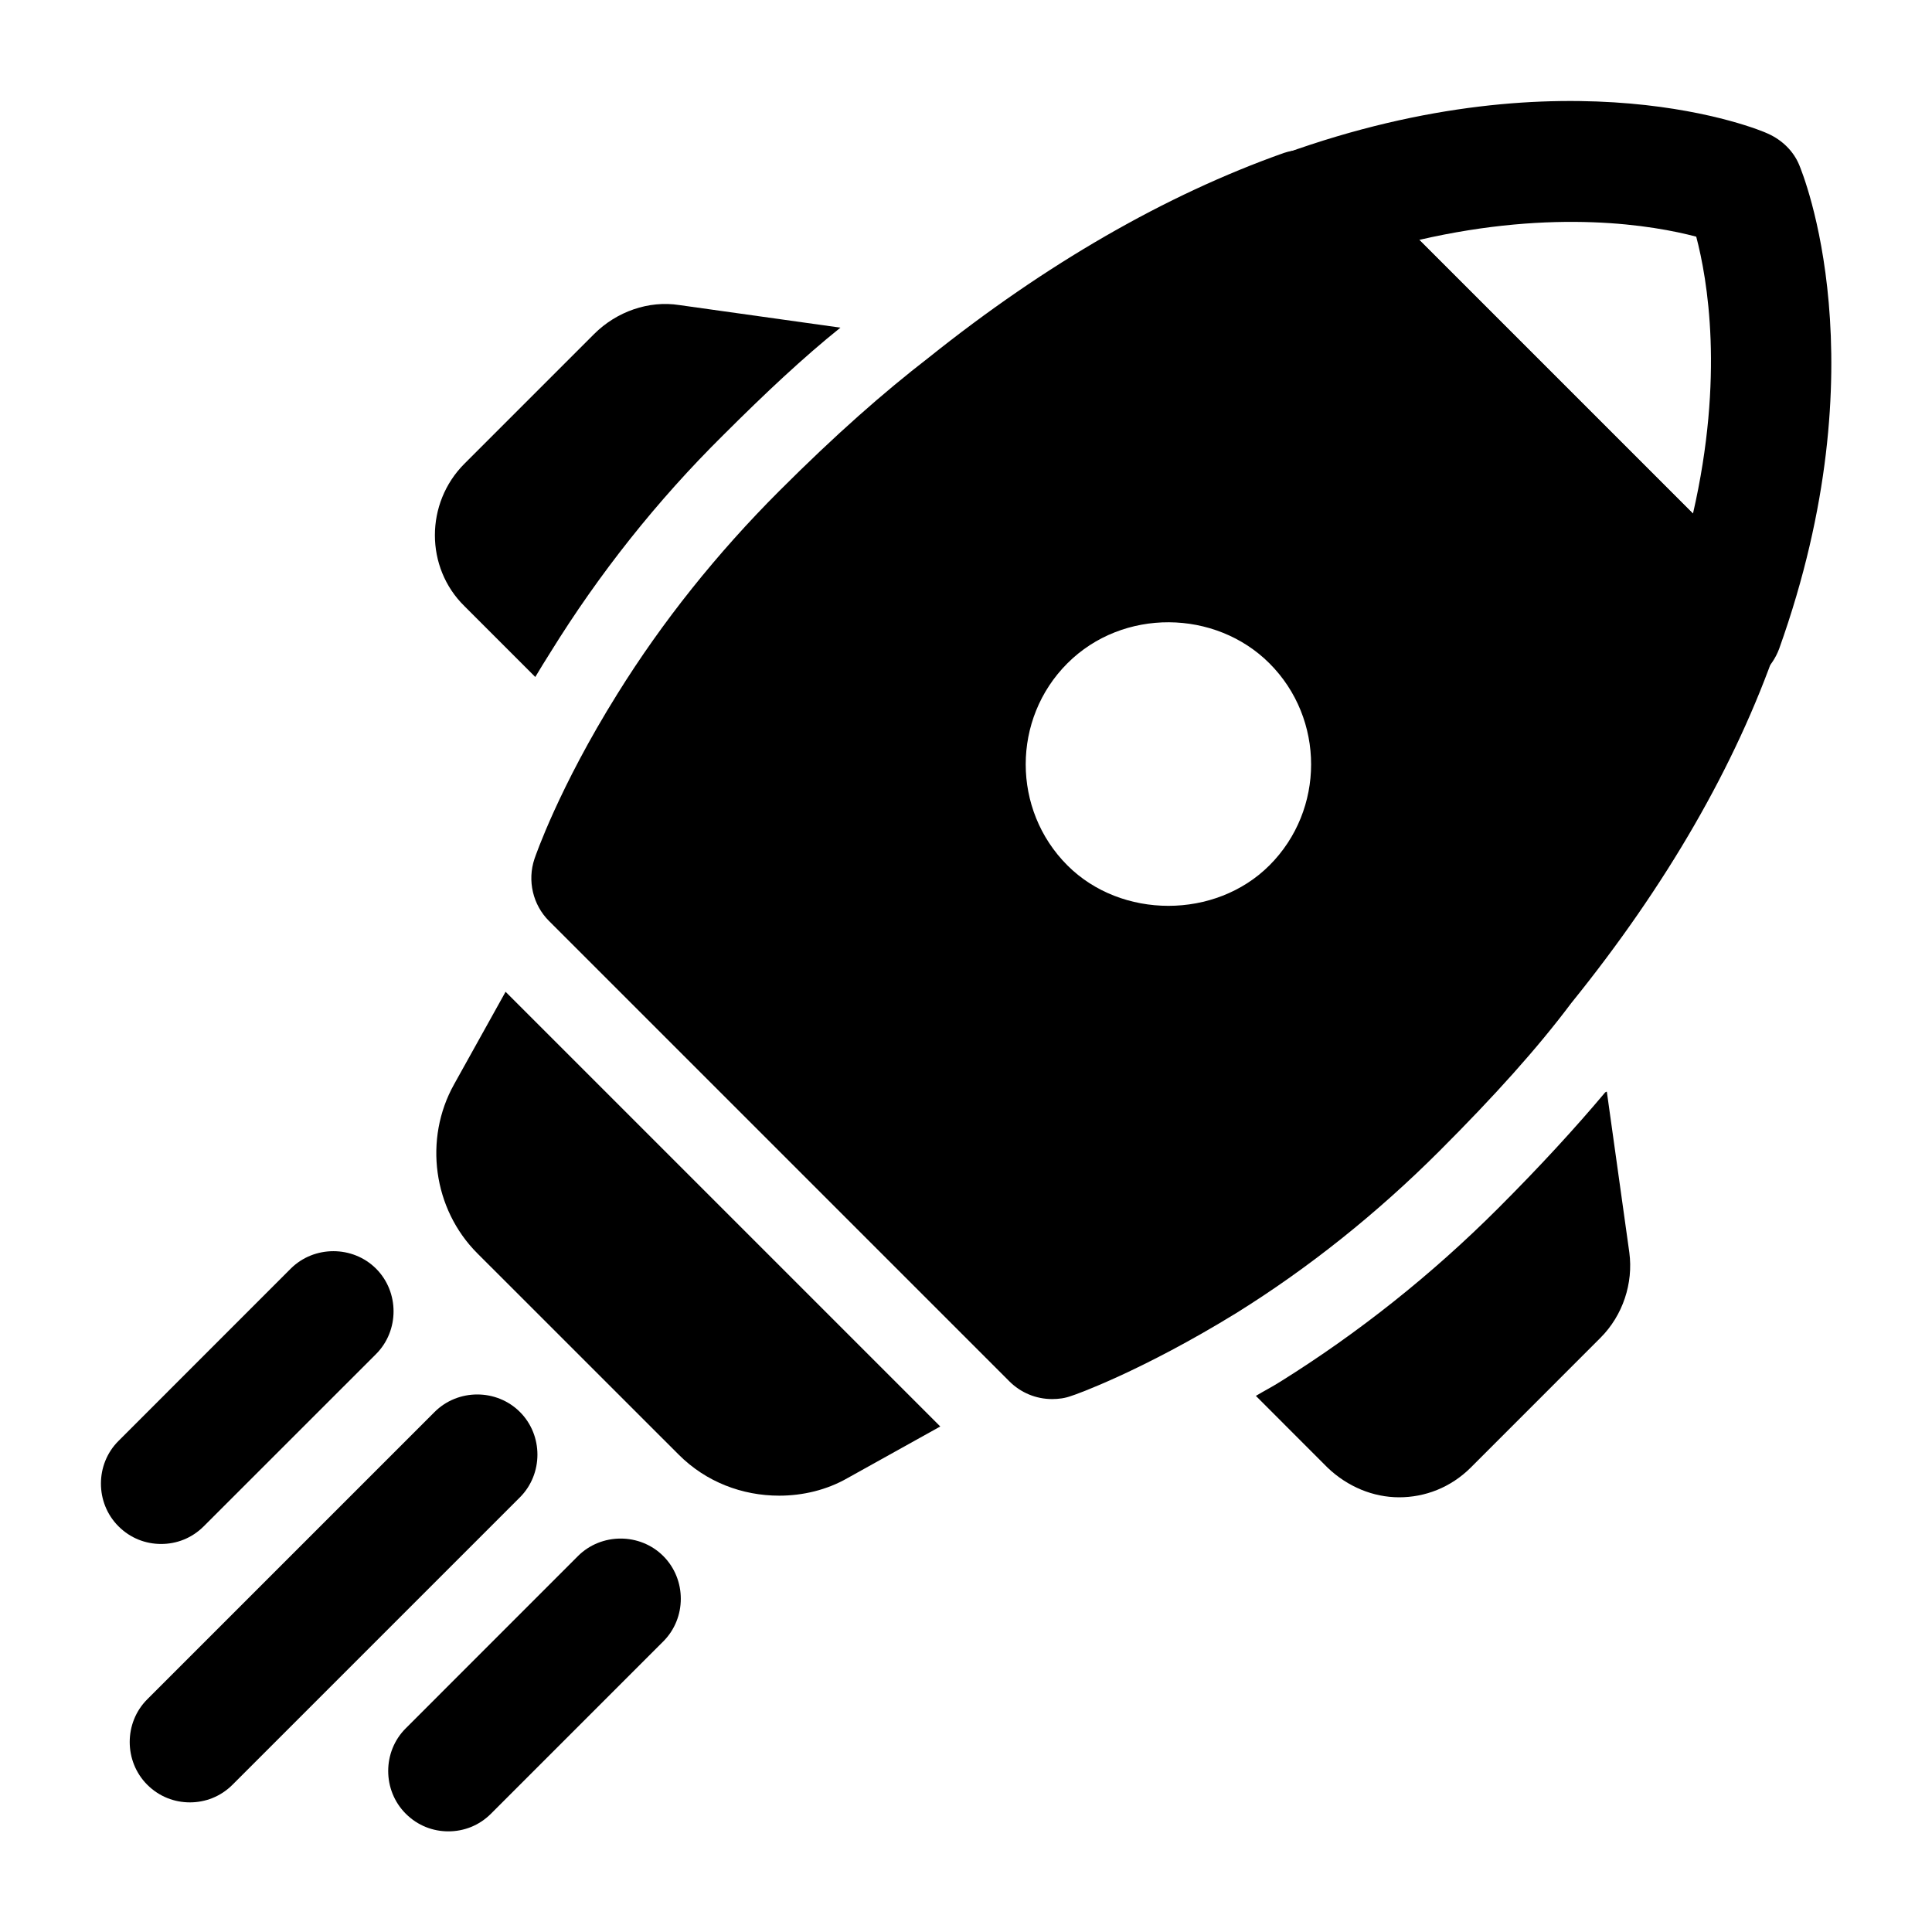 <svg width="32" height="32" viewBox="0 0 32 32" fill="none" xmlns="http://www.w3.org/2000/svg">
<path d="M28.521 11.4C28.255 11.4 28.001 11.293 27.814 11.107L20.895 4.187C20.654 3.947 20.548 3.6 20.628 3.267C20.708 2.933 20.948 2.653 21.268 2.547C26.001 0.84 29.148 2.147 29.281 2.213C29.521 2.32 29.708 2.507 29.801 2.733C29.855 2.867 31.161 6.013 29.468 10.747C29.348 11.067 29.081 11.307 28.748 11.387C28.681 11.4 28.601 11.413 28.535 11.413L28.521 11.4ZM23.494 3.96L28.041 8.507C28.561 6.24 28.281 4.627 28.095 3.92C27.388 3.733 25.761 3.453 23.508 3.973L23.494 3.96Z" fill="black"/>
<path d="M3.145 29.853C2.892 29.853 2.638 29.76 2.438 29.56C2.052 29.173 2.052 28.533 2.438 28.147L7.198 23.387C7.585 23 8.225 23 8.612 23.387C8.998 23.773 8.998 24.413 8.612 24.8L3.852 29.56C3.652 29.76 3.398 29.853 3.145 29.853Z" fill="black"/>
<path d="M2.669 25.573C2.415 25.573 2.162 25.48 1.962 25.28C1.575 24.893 1.575 24.253 1.962 23.867L4.815 21.013C5.202 20.627 5.842 20.627 6.229 21.013C6.615 21.4 6.615 22.04 6.229 22.427L3.375 25.28C3.175 25.48 2.922 25.573 2.669 25.573Z" fill="black"/>
<path d="M7.426 30.333C7.173 30.333 6.92 30.24 6.72 30.04C6.333 29.653 6.333 29.013 6.72 28.627L9.573 25.773C9.96 25.387 10.6 25.387 10.986 25.773C11.373 26.16 11.373 26.8 10.986 27.187L8.133 30.04C7.933 30.24 7.68 30.333 7.426 30.333Z" fill="black"/>
<path d="M29.226 9.693L22.306 2.773C22.039 2.507 21.626 2.413 21.266 2.533C19.306 3.227 17.319 4.373 15.386 5.92C14.626 6.507 13.839 7.2 12.906 8.133C11.879 9.16 10.972 10.293 10.226 11.493C9.252 13.053 8.866 14.187 8.852 14.227C8.732 14.587 8.826 14.987 9.092 15.253L16.719 22.88C16.906 23.067 17.159 23.173 17.426 23.173C17.532 23.173 17.639 23.16 17.746 23.12C17.799 23.107 18.919 22.707 20.479 21.747C21.679 21 22.812 20.093 23.839 19.067C24.759 18.147 25.466 17.36 26.026 16.613C27.599 14.667 28.746 12.68 29.426 10.72C29.546 10.36 29.466 9.96 29.186 9.68L29.226 9.693ZM21.026 14.333C20.132 15.227 18.572 15.227 17.679 14.333C16.759 13.413 16.759 11.907 17.679 10.987C18.599 10.067 20.132 10.093 21.026 10.987C21.946 11.907 21.946 13.413 21.026 14.333Z" fill="black"/>
<path d="M8.374 16.427L7.521 17.96C7.014 18.867 7.174 20.027 7.907 20.76L11.241 24.093C11.694 24.547 12.294 24.773 12.907 24.773C13.294 24.773 13.694 24.68 14.041 24.48L15.574 23.627L8.374 16.427Z" fill="black"/>
<path d="M26.587 18.093C26.094 18.68 25.507 19.32 24.814 20.013C23.707 21.12 22.494 22.08 21.214 22.88C21.067 22.973 20.934 23.04 20.801 23.12L21.987 24.307C22.321 24.627 22.747 24.8 23.174 24.8C23.601 24.8 24.027 24.64 24.361 24.307L26.507 22.16C26.881 21.787 27.054 21.253 26.987 20.747L26.614 18.08L26.587 18.093Z" fill="black"/>
<path d="M8.866 11.213C8.946 11.08 9.026 10.947 9.12 10.8C9.92 9.507 10.88 8.293 11.986 7.2C12.68 6.507 13.306 5.92 13.92 5.427L11.253 5.053C10.746 4.973 10.213 5.16 9.84 5.533L7.693 7.68C7.04 8.333 7.04 9.4 7.693 10.04L8.88 11.227L8.866 11.213Z" fill="black"/>
</svg>
